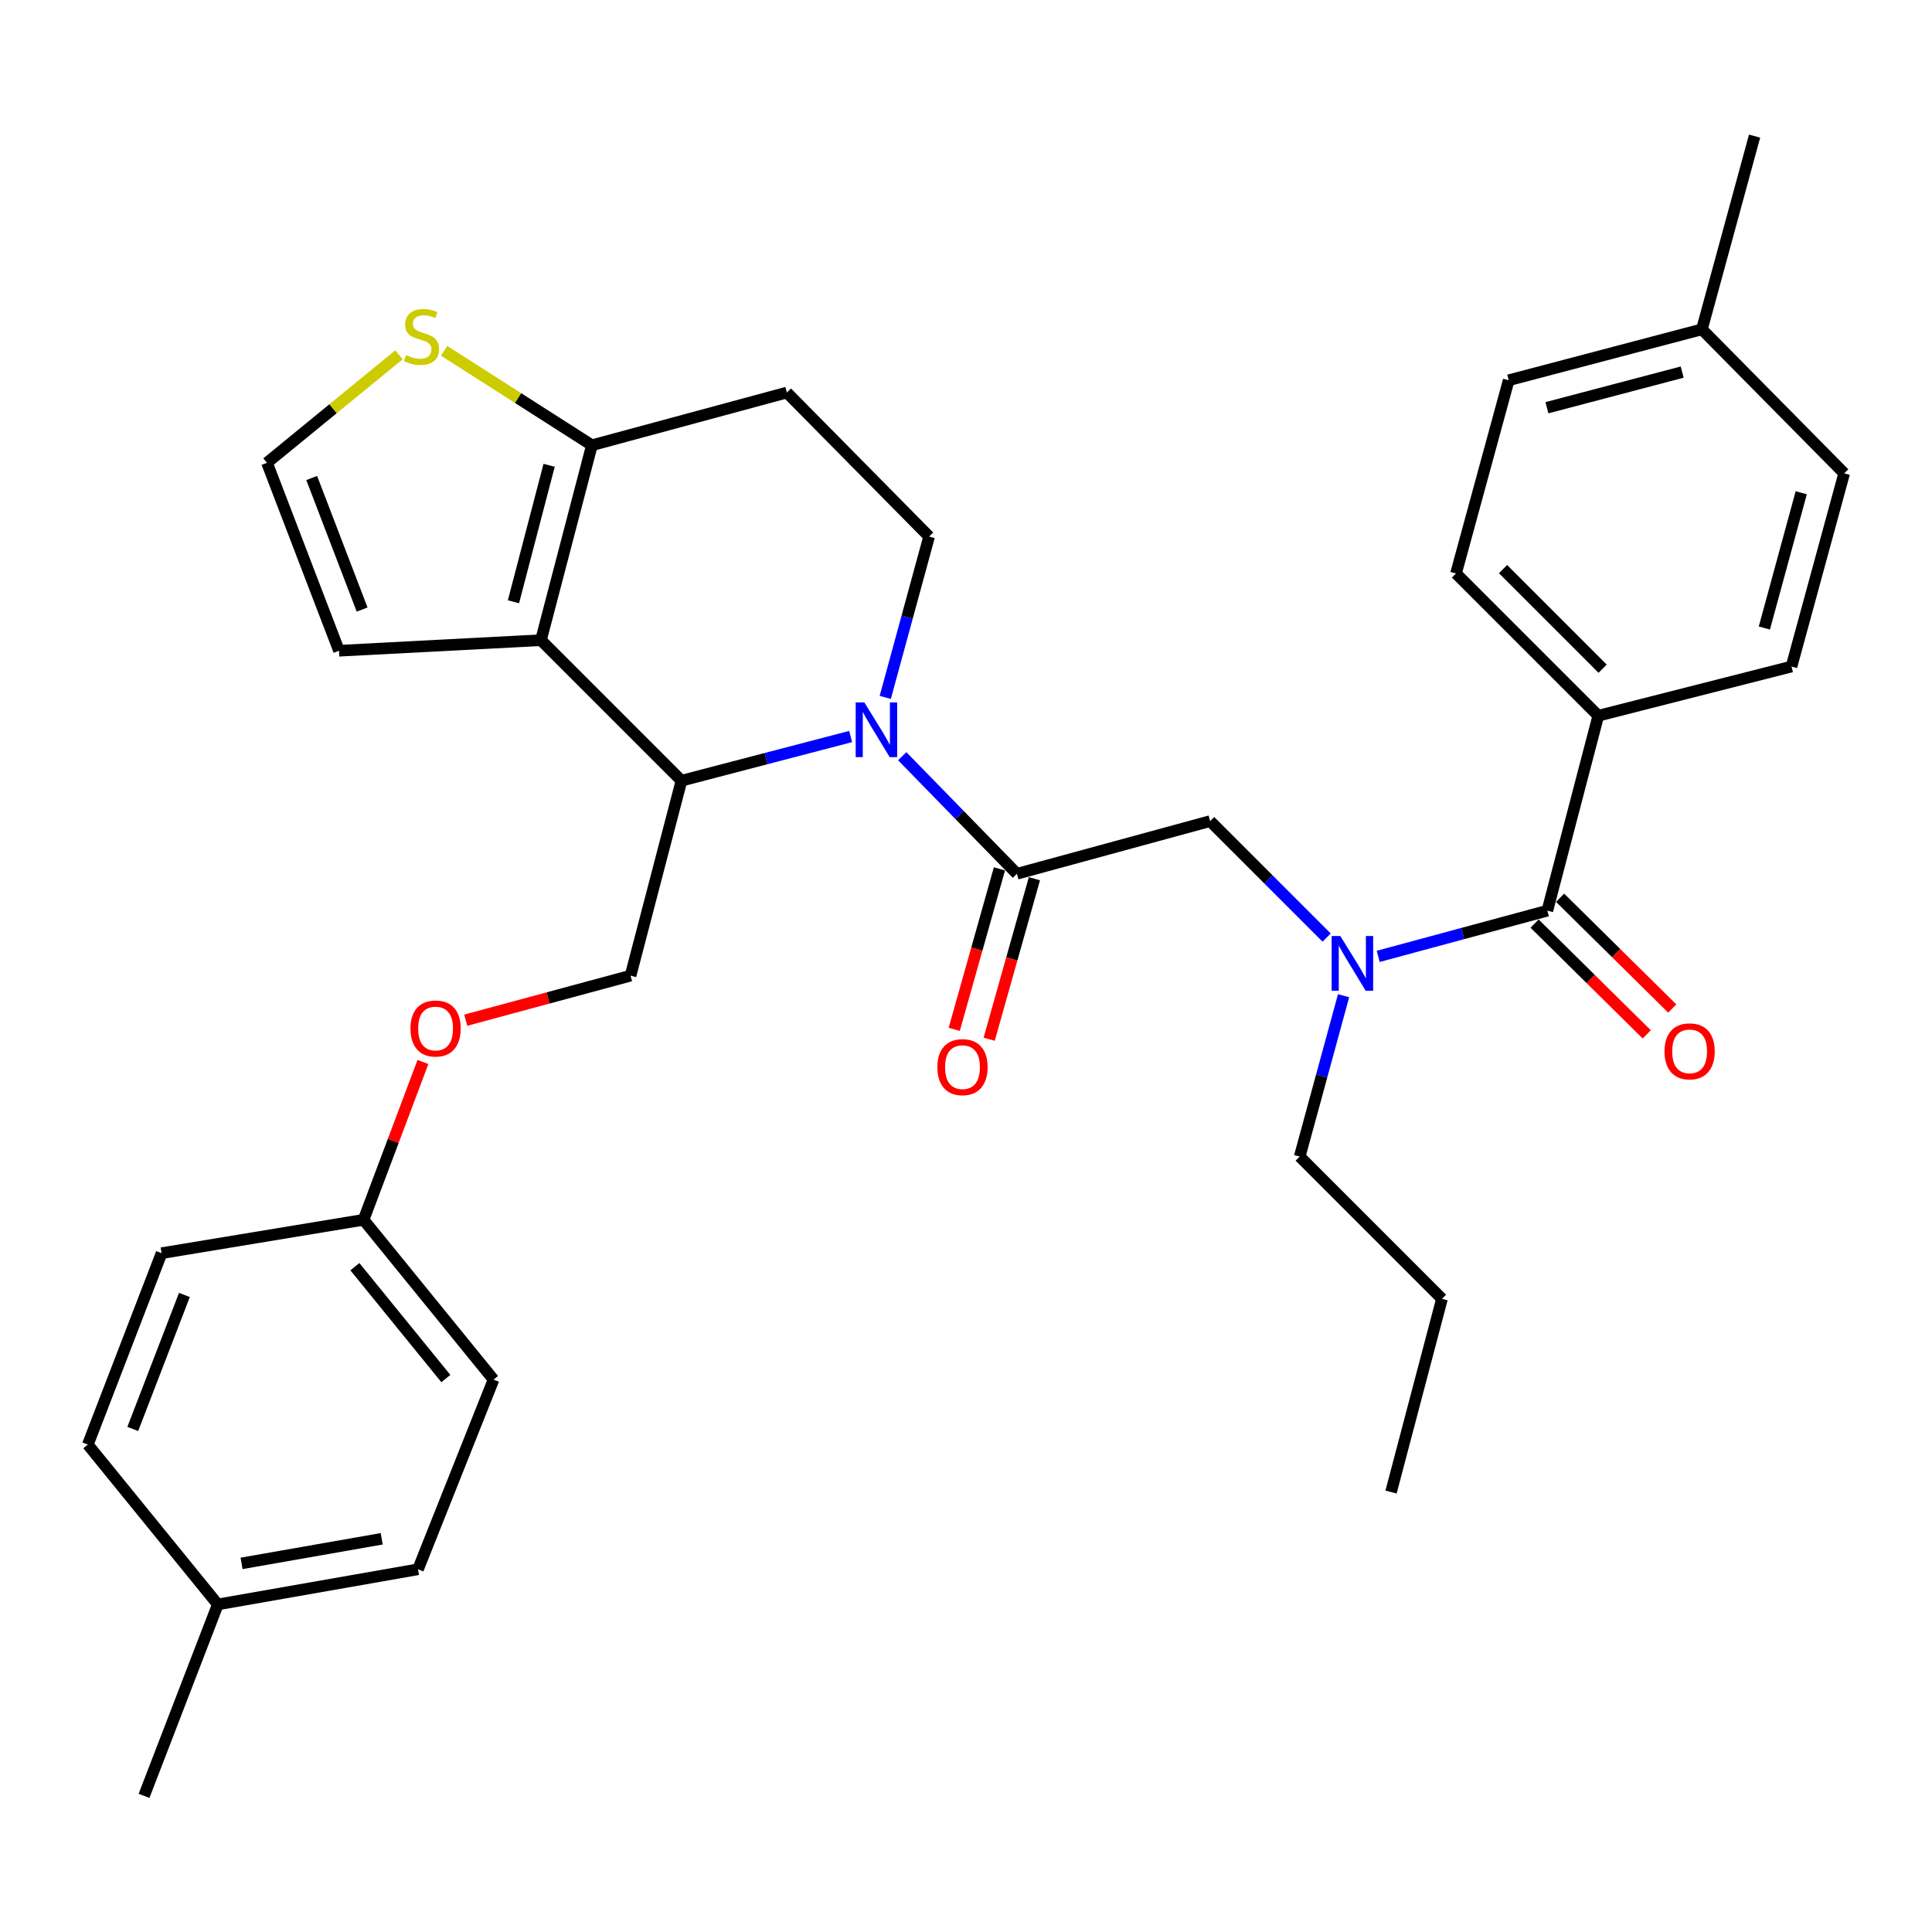 <?xml version='1.0' encoding='iso-8859-1'?>
<svg version='1.1' baseProfile='full'
              xmlns='http://www.w3.org/2000/svg'
                      xmlns:rdkit='http://www.rdkit.org/xml'
                      xmlns:xlink='http://www.w3.org/1999/xlink'
                  xml:space='preserve'
width='1000px' height='1000px' viewBox='0 0 1000 1000'>
<!-- END OF HEADER -->
<rect style='opacity:1.0;fill:#FFFFFF;stroke:none' width='1000' height='1000' x='0' y='0'> </rect>
<path class='bond-0' d='M 827.274,370.452 L 753.633,296.822' style='fill:none;fill-rule:evenodd;stroke:#000000;stroke-width:6px;stroke-linecap:butt;stroke-linejoin:miter;stroke-opacity:1' />
<path class='bond-0' d='M 829.52,346.114 L 777.972,294.572' style='fill:none;fill-rule:evenodd;stroke:#000000;stroke-width:6px;stroke-linecap:butt;stroke-linejoin:miter;stroke-opacity:1' />
<path class='bond-1' d='M 827.274,370.452 L 927.276,345' style='fill:none;fill-rule:evenodd;stroke:#000000;stroke-width:6px;stroke-linecap:butt;stroke-linejoin:miter;stroke-opacity:1' />
<path class='bond-2' d='M 827.274,370.452 L 800.903,471.362' style='fill:none;fill-rule:evenodd;stroke:#000000;stroke-width:6px;stroke-linecap:butt;stroke-linejoin:miter;stroke-opacity:1' />
<path class='bond-3' d='M 686.66,485.29 L 656.511,455.146' style='fill:none;fill-rule:evenodd;stroke:#0000FF;stroke-width:6px;stroke-linecap:butt;stroke-linejoin:miter;stroke-opacity:1' />
<path class='bond-3' d='M 656.511,455.146 L 626.362,425.001' style='fill:none;fill-rule:evenodd;stroke:#000000;stroke-width:6px;stroke-linecap:butt;stroke-linejoin:miter;stroke-opacity:1' />
<path class='bond-4' d='M 713.356,495.023 L 757.13,483.193' style='fill:none;fill-rule:evenodd;stroke:#0000FF;stroke-width:6px;stroke-linecap:butt;stroke-linejoin:miter;stroke-opacity:1' />
<path class='bond-4' d='M 757.13,483.193 L 800.903,471.362' style='fill:none;fill-rule:evenodd;stroke:#000000;stroke-width:6px;stroke-linecap:butt;stroke-linejoin:miter;stroke-opacity:1' />
<path class='bond-5' d='M 695.434,515.383 L 684.079,557.008' style='fill:none;fill-rule:evenodd;stroke:#0000FF;stroke-width:6px;stroke-linecap:butt;stroke-linejoin:miter;stroke-opacity:1' />
<path class='bond-5' d='M 684.079,557.008 L 672.724,598.634' style='fill:none;fill-rule:evenodd;stroke:#000000;stroke-width:6px;stroke-linecap:butt;stroke-linejoin:miter;stroke-opacity:1' />
<path class='bond-6' d='M 794.298,478.05 L 823.325,506.719' style='fill:none;fill-rule:evenodd;stroke:#000000;stroke-width:6px;stroke-linecap:butt;stroke-linejoin:miter;stroke-opacity:1' />
<path class='bond-6' d='M 823.325,506.719 L 852.351,535.387' style='fill:none;fill-rule:evenodd;stroke:#FF0000;stroke-width:6px;stroke-linecap:butt;stroke-linejoin:miter;stroke-opacity:1' />
<path class='bond-6' d='M 807.508,464.675 L 836.535,493.343' style='fill:none;fill-rule:evenodd;stroke:#000000;stroke-width:6px;stroke-linecap:butt;stroke-linejoin:miter;stroke-opacity:1' />
<path class='bond-6' d='M 836.535,493.343 L 865.562,522.012' style='fill:none;fill-rule:evenodd;stroke:#FF0000;stroke-width:6px;stroke-linecap:butt;stroke-linejoin:miter;stroke-opacity:1' />
<path class='bond-7' d='M 753.633,296.822 L 780.903,196.82' style='fill:none;fill-rule:evenodd;stroke:#000000;stroke-width:6px;stroke-linecap:butt;stroke-linejoin:miter;stroke-opacity:1' />
<path class='bond-8' d='M 927.276,345 L 954.545,244.998' style='fill:none;fill-rule:evenodd;stroke:#000000;stroke-width:6px;stroke-linecap:butt;stroke-linejoin:miter;stroke-opacity:1' />
<path class='bond-8' d='M 913.229,325.054 L 932.318,255.053' style='fill:none;fill-rule:evenodd;stroke:#000000;stroke-width:6px;stroke-linecap:butt;stroke-linejoin:miter;stroke-opacity:1' />
<path class='bond-9' d='M 672.724,598.634 L 746.364,672.274' style='fill:none;fill-rule:evenodd;stroke:#000000;stroke-width:6px;stroke-linecap:butt;stroke-linejoin:miter;stroke-opacity:1' />
<path class='bond-10' d='M 746.364,672.274 L 720.004,772.276' style='fill:none;fill-rule:evenodd;stroke:#000000;stroke-width:6px;stroke-linecap:butt;stroke-linejoin:miter;stroke-opacity:1' />
<path class='bond-11' d='M 440.291,381.218 L 396.51,392.655' style='fill:none;fill-rule:evenodd;stroke:#0000FF;stroke-width:6px;stroke-linecap:butt;stroke-linejoin:miter;stroke-opacity:1' />
<path class='bond-11' d='M 396.51,392.655 L 352.729,404.092' style='fill:none;fill-rule:evenodd;stroke:#000000;stroke-width:6px;stroke-linecap:butt;stroke-linejoin:miter;stroke-opacity:1' />
<path class='bond-12' d='M 466.982,391.409 L 496.672,421.84' style='fill:none;fill-rule:evenodd;stroke:#0000FF;stroke-width:6px;stroke-linecap:butt;stroke-linejoin:miter;stroke-opacity:1' />
<path class='bond-12' d='M 496.672,421.84 L 526.361,452.271' style='fill:none;fill-rule:evenodd;stroke:#000000;stroke-width:6px;stroke-linecap:butt;stroke-linejoin:miter;stroke-opacity:1' />
<path class='bond-13' d='M 458.207,360.98 L 469.558,319.355' style='fill:none;fill-rule:evenodd;stroke:#0000FF;stroke-width:6px;stroke-linecap:butt;stroke-linejoin:miter;stroke-opacity:1' />
<path class='bond-13' d='M 469.558,319.355 L 480.908,277.73' style='fill:none;fill-rule:evenodd;stroke:#000000;stroke-width:6px;stroke-linecap:butt;stroke-linejoin:miter;stroke-opacity:1' />
<path class='bond-14' d='M 517.313,449.721 L 505.608,491.264' style='fill:none;fill-rule:evenodd;stroke:#000000;stroke-width:6px;stroke-linecap:butt;stroke-linejoin:miter;stroke-opacity:1' />
<path class='bond-14' d='M 505.608,491.264 L 493.902,532.806' style='fill:none;fill-rule:evenodd;stroke:#FF0000;stroke-width:6px;stroke-linecap:butt;stroke-linejoin:miter;stroke-opacity:1' />
<path class='bond-14' d='M 535.408,454.82 L 523.703,496.362' style='fill:none;fill-rule:evenodd;stroke:#000000;stroke-width:6px;stroke-linecap:butt;stroke-linejoin:miter;stroke-opacity:1' />
<path class='bond-14' d='M 523.703,496.362 L 511.997,537.904' style='fill:none;fill-rule:evenodd;stroke:#FF0000;stroke-width:6px;stroke-linecap:butt;stroke-linejoin:miter;stroke-opacity:1' />
<path class='bond-15' d='M 526.361,452.271 L 626.362,425.001' style='fill:none;fill-rule:evenodd;stroke:#000000;stroke-width:6px;stroke-linecap:butt;stroke-linejoin:miter;stroke-opacity:1' />
<path class='bond-16' d='M 352.729,404.092 L 279.996,331.36' style='fill:none;fill-rule:evenodd;stroke:#000000;stroke-width:6px;stroke-linecap:butt;stroke-linejoin:miter;stroke-opacity:1' />
<path class='bond-17' d='M 352.729,404.092 L 326.368,505.003' style='fill:none;fill-rule:evenodd;stroke:#000000;stroke-width:6px;stroke-linecap:butt;stroke-linejoin:miter;stroke-opacity:1' />
<path class='bond-18' d='M 480.908,277.73 L 407.278,203.18' style='fill:none;fill-rule:evenodd;stroke:#000000;stroke-width:6px;stroke-linecap:butt;stroke-linejoin:miter;stroke-opacity:1' />
<path class='bond-19' d='M 407.278,203.18 L 306.368,230.46' style='fill:none;fill-rule:evenodd;stroke:#000000;stroke-width:6px;stroke-linecap:butt;stroke-linejoin:miter;stroke-opacity:1' />
<path class='bond-20' d='M 279.996,331.36 L 306.368,230.46' style='fill:none;fill-rule:evenodd;stroke:#000000;stroke-width:6px;stroke-linecap:butt;stroke-linejoin:miter;stroke-opacity:1' />
<path class='bond-20' d='M 265.764,311.471 L 284.224,240.842' style='fill:none;fill-rule:evenodd;stroke:#000000;stroke-width:6px;stroke-linecap:butt;stroke-linejoin:miter;stroke-opacity:1' />
<path class='bond-21' d='M 279.996,331.36 L 175.472,336.822' style='fill:none;fill-rule:evenodd;stroke:#000000;stroke-width:6px;stroke-linecap:butt;stroke-linejoin:miter;stroke-opacity:1' />
<path class='bond-22' d='M 306.368,230.46 L 268.121,206.015' style='fill:none;fill-rule:evenodd;stroke:#000000;stroke-width:6px;stroke-linecap:butt;stroke-linejoin:miter;stroke-opacity:1' />
<path class='bond-22' d='M 268.121,206.015 L 229.875,181.57' style='fill:none;fill-rule:evenodd;stroke:#CCCC00;stroke-width:6px;stroke-linecap:butt;stroke-linejoin:miter;stroke-opacity:1' />
<path class='bond-23' d='M 206.514,183.638 L 172.351,211.592' style='fill:none;fill-rule:evenodd;stroke:#CCCC00;stroke-width:6px;stroke-linecap:butt;stroke-linejoin:miter;stroke-opacity:1' />
<path class='bond-23' d='M 172.351,211.592 L 138.187,239.547' style='fill:none;fill-rule:evenodd;stroke:#000000;stroke-width:6px;stroke-linecap:butt;stroke-linejoin:miter;stroke-opacity:1' />
<path class='bond-24' d='M 138.187,239.547 L 175.472,336.822' style='fill:none;fill-rule:evenodd;stroke:#000000;stroke-width:6px;stroke-linecap:butt;stroke-linejoin:miter;stroke-opacity:1' />
<path class='bond-24' d='M 161.334,247.41 L 187.434,315.503' style='fill:none;fill-rule:evenodd;stroke:#000000;stroke-width:6px;stroke-linecap:butt;stroke-linejoin:miter;stroke-opacity:1' />
<path class='bond-25' d='M 188.183,631.365 L 83.638,648.64' style='fill:none;fill-rule:evenodd;stroke:#000000;stroke-width:6px;stroke-linecap:butt;stroke-linejoin:miter;stroke-opacity:1' />
<path class='bond-26' d='M 188.183,631.365 L 255.453,714.092' style='fill:none;fill-rule:evenodd;stroke:#000000;stroke-width:6px;stroke-linecap:butt;stroke-linejoin:miter;stroke-opacity:1' />
<path class='bond-26' d='M 183.688,655.635 L 230.777,713.544' style='fill:none;fill-rule:evenodd;stroke:#000000;stroke-width:6px;stroke-linecap:butt;stroke-linejoin:miter;stroke-opacity:1' />
<path class='bond-27' d='M 188.183,631.365 L 203.546,590.522' style='fill:none;fill-rule:evenodd;stroke:#000000;stroke-width:6px;stroke-linecap:butt;stroke-linejoin:miter;stroke-opacity:1' />
<path class='bond-27' d='M 203.546,590.522 L 218.91,549.679' style='fill:none;fill-rule:evenodd;stroke:#FF0000;stroke-width:6px;stroke-linecap:butt;stroke-linejoin:miter;stroke-opacity:1' />
<path class='bond-28' d='M 241.071,528.053 L 283.719,516.528' style='fill:none;fill-rule:evenodd;stroke:#FF0000;stroke-width:6px;stroke-linecap:butt;stroke-linejoin:miter;stroke-opacity:1' />
<path class='bond-28' d='M 283.719,516.528 L 326.368,505.003' style='fill:none;fill-rule:evenodd;stroke:#000000;stroke-width:6px;stroke-linecap:butt;stroke-linejoin:miter;stroke-opacity:1' />
<path class='bond-29' d='M 112.745,830.449 L 216.361,812.266' style='fill:none;fill-rule:evenodd;stroke:#000000;stroke-width:6px;stroke-linecap:butt;stroke-linejoin:miter;stroke-opacity:1' />
<path class='bond-29' d='M 125.038,809.206 L 197.569,796.477' style='fill:none;fill-rule:evenodd;stroke:#000000;stroke-width:6px;stroke-linecap:butt;stroke-linejoin:miter;stroke-opacity:1' />
<path class='bond-30' d='M 112.745,830.449 L 74.552,929.542' style='fill:none;fill-rule:evenodd;stroke:#000000;stroke-width:6px;stroke-linecap:butt;stroke-linejoin:miter;stroke-opacity:1' />
<path class='bond-31' d='M 112.745,830.449 L 45.455,747.722' style='fill:none;fill-rule:evenodd;stroke:#000000;stroke-width:6px;stroke-linecap:butt;stroke-linejoin:miter;stroke-opacity:1' />
<path class='bond-32' d='M 83.638,648.64 L 45.455,747.722' style='fill:none;fill-rule:evenodd;stroke:#000000;stroke-width:6px;stroke-linecap:butt;stroke-linejoin:miter;stroke-opacity:1' />
<path class='bond-32' d='M 95.452,670.262 L 68.724,739.62' style='fill:none;fill-rule:evenodd;stroke:#000000;stroke-width:6px;stroke-linecap:butt;stroke-linejoin:miter;stroke-opacity:1' />
<path class='bond-33' d='M 255.453,714.092 L 216.361,812.266' style='fill:none;fill-rule:evenodd;stroke:#000000;stroke-width:6px;stroke-linecap:butt;stroke-linejoin:miter;stroke-opacity:1' />
<path class='bond-34' d='M 954.545,244.998 L 880.905,170.459' style='fill:none;fill-rule:evenodd;stroke:#000000;stroke-width:6px;stroke-linecap:butt;stroke-linejoin:miter;stroke-opacity:1' />
<path class='bond-35' d='M 780.903,196.82 L 880.905,170.459' style='fill:none;fill-rule:evenodd;stroke:#000000;stroke-width:6px;stroke-linecap:butt;stroke-linejoin:miter;stroke-opacity:1' />
<path class='bond-35' d='M 800.695,211.044 L 870.696,192.592' style='fill:none;fill-rule:evenodd;stroke:#000000;stroke-width:6px;stroke-linecap:butt;stroke-linejoin:miter;stroke-opacity:1' />
<path class='bond-36' d='M 880.905,170.459 L 908.163,70.458' style='fill:none;fill-rule:evenodd;stroke:#000000;stroke-width:6px;stroke-linecap:butt;stroke-linejoin:miter;stroke-opacity:1' />
<path  class='atom-1' d='M 693.743 484.472
L 703.023 499.472
Q 703.943 500.952, 705.423 503.632
Q 706.903 506.312, 706.983 506.472
L 706.983 484.472
L 710.743 484.472
L 710.743 512.792
L 706.863 512.792
L 696.903 496.392
Q 695.743 494.472, 694.503 492.272
Q 693.303 490.072, 692.943 489.392
L 692.943 512.792
L 689.263 512.792
L 689.263 484.472
L 693.743 484.472
' fill='#0000FF'/>
<path  class='atom-3' d='M 861.544 544.175
Q 861.544 537.375, 864.904 533.575
Q 868.264 529.775, 874.544 529.775
Q 880.824 529.775, 884.184 533.575
Q 887.544 537.375, 887.544 544.175
Q 887.544 551.055, 884.144 554.975
Q 880.744 558.855, 874.544 558.855
Q 868.304 558.855, 864.904 554.975
Q 861.544 551.095, 861.544 544.175
M 874.544 555.655
Q 878.864 555.655, 881.184 552.775
Q 883.544 549.855, 883.544 544.175
Q 883.544 538.615, 881.184 535.815
Q 878.864 532.975, 874.544 532.975
Q 870.224 532.975, 867.864 535.775
Q 865.544 538.575, 865.544 544.175
Q 865.544 549.895, 867.864 552.775
Q 870.224 555.655, 874.544 555.655
' fill='#FF0000'/>
<path  class='atom-8' d='M 447.379 363.572
L 456.659 378.572
Q 457.579 380.052, 459.059 382.732
Q 460.539 385.412, 460.619 385.572
L 460.619 363.572
L 464.379 363.572
L 464.379 391.892
L 460.499 391.892
L 450.539 375.492
Q 449.379 373.572, 448.139 371.372
Q 446.939 369.172, 446.579 368.492
L 446.579 391.892
L 442.899 391.892
L 442.899 363.572
L 447.379 363.572
' fill='#0000FF'/>
<path  class='atom-10' d='M 485.183 552.352
Q 485.183 545.552, 488.543 541.752
Q 491.903 537.952, 498.183 537.952
Q 504.463 537.952, 507.823 541.752
Q 511.183 545.552, 511.183 552.352
Q 511.183 559.232, 507.783 563.152
Q 504.383 567.032, 498.183 567.032
Q 491.943 567.032, 488.543 563.152
Q 485.183 559.272, 485.183 552.352
M 498.183 563.832
Q 502.503 563.832, 504.823 560.952
Q 507.183 558.032, 507.183 552.352
Q 507.183 546.792, 504.823 543.992
Q 502.503 541.152, 498.183 541.152
Q 493.863 541.152, 491.503 543.952
Q 489.183 546.752, 489.183 552.352
Q 489.183 558.072, 491.503 560.952
Q 493.863 563.832, 498.183 563.832
' fill='#FF0000'/>
<path  class='atom-17' d='M 210.178 183.814
Q 210.498 183.934, 211.818 184.494
Q 213.138 185.054, 214.578 185.414
Q 216.058 185.734, 217.498 185.734
Q 220.178 185.734, 221.738 184.454
Q 223.298 183.134, 223.298 180.854
Q 223.298 179.294, 222.498 178.334
Q 221.738 177.374, 220.538 176.854
Q 219.338 176.334, 217.338 175.734
Q 214.818 174.974, 213.298 174.254
Q 211.818 173.534, 210.738 172.014
Q 209.698 170.494, 209.698 167.934
Q 209.698 164.374, 212.098 162.174
Q 214.538 159.974, 219.338 159.974
Q 222.618 159.974, 226.338 161.534
L 225.418 164.614
Q 222.018 163.214, 219.458 163.214
Q 216.698 163.214, 215.178 164.374
Q 213.658 165.494, 213.698 167.454
Q 213.698 168.974, 214.458 169.894
Q 215.258 170.814, 216.378 171.334
Q 217.538 171.854, 219.458 172.454
Q 222.018 173.254, 223.538 174.054
Q 225.058 174.854, 226.138 176.494
Q 227.258 178.094, 227.258 180.854
Q 227.258 184.774, 224.618 186.894
Q 222.018 188.974, 217.658 188.974
Q 215.138 188.974, 213.218 188.414
Q 211.338 187.894, 209.098 186.974
L 210.178 183.814
' fill='#CCCC00'/>
<path  class='atom-21' d='M 212.458 532.352
Q 212.458 525.552, 215.818 521.752
Q 219.178 517.952, 225.458 517.952
Q 231.738 517.952, 235.098 521.752
Q 238.458 525.552, 238.458 532.352
Q 238.458 539.232, 235.058 543.152
Q 231.658 547.032, 225.458 547.032
Q 219.218 547.032, 215.818 543.152
Q 212.458 539.272, 212.458 532.352
M 225.458 543.832
Q 229.778 543.832, 232.098 540.952
Q 234.458 538.032, 234.458 532.352
Q 234.458 526.792, 232.098 523.992
Q 229.778 521.152, 225.458 521.152
Q 221.138 521.152, 218.778 523.952
Q 216.458 526.752, 216.458 532.352
Q 216.458 538.072, 218.778 540.952
Q 221.138 543.832, 225.458 543.832
' fill='#FF0000'/>
</svg>

